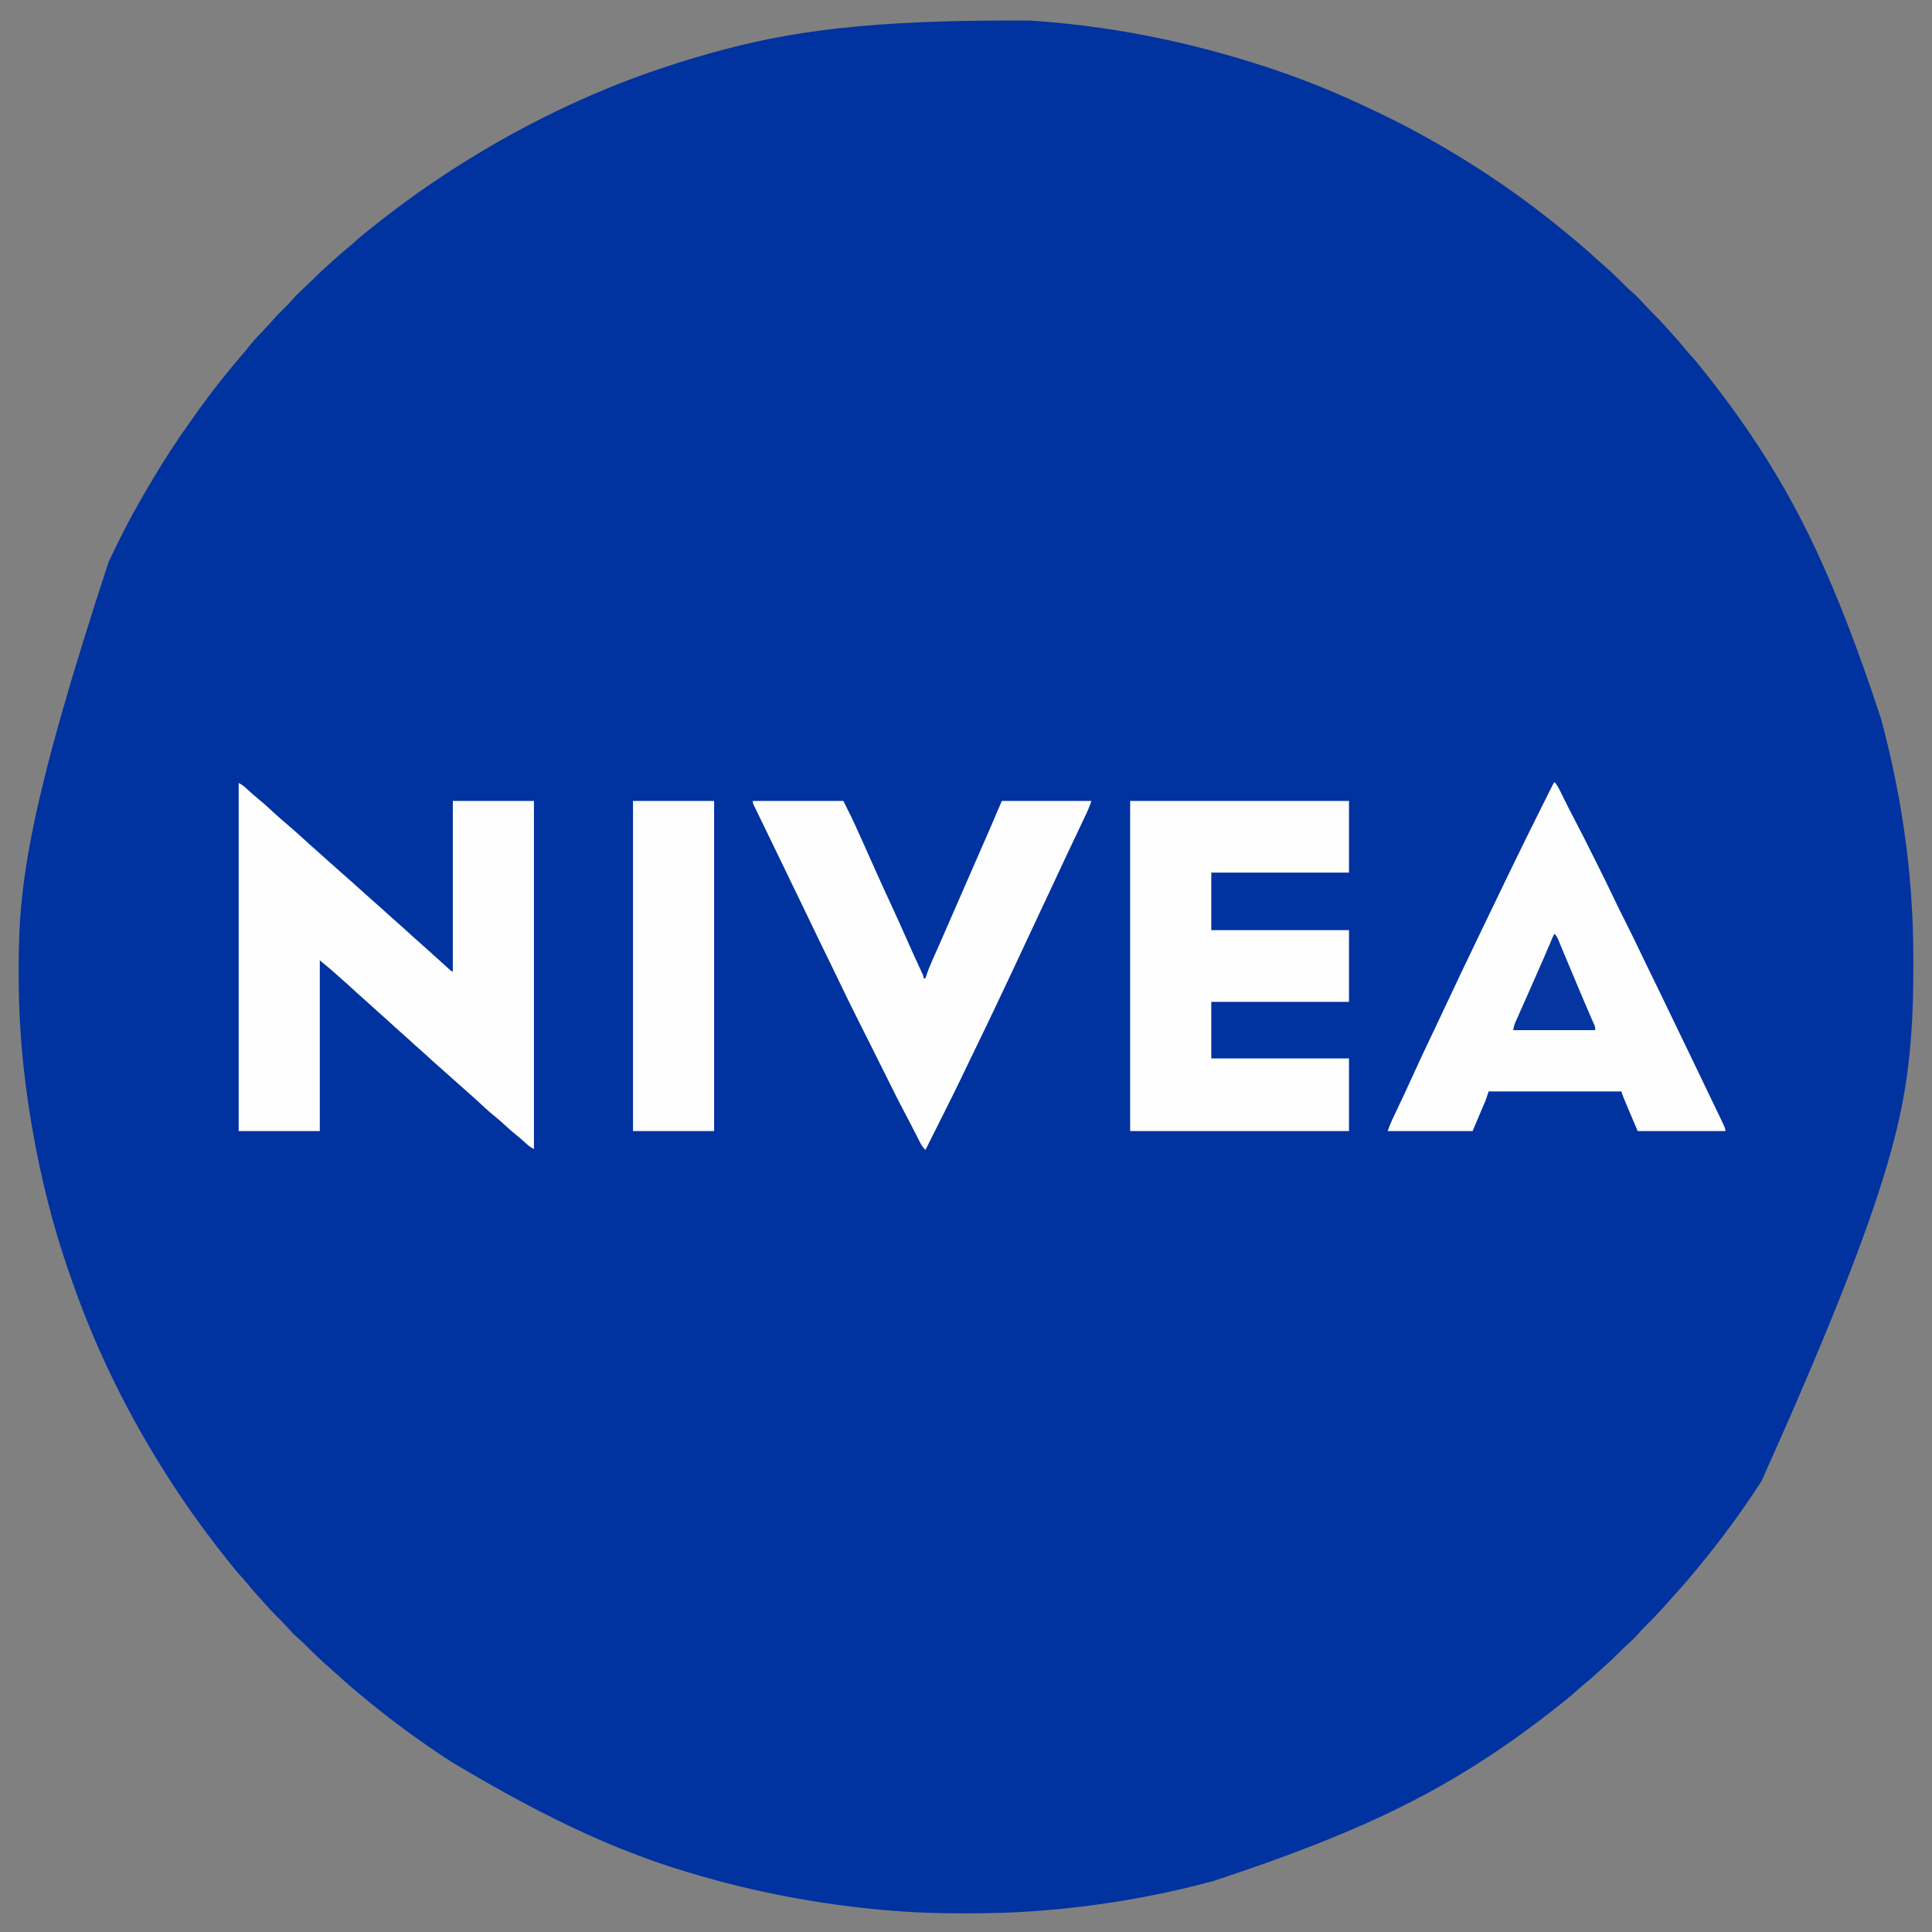 <?xml version="1.0" encoding="UTF-8"?>
<svg version="1.1" xmlns="http://www.w3.org/2000/svg" width="2048" height="2048">
<rect width="100%" height="100%" fill="#808080" stroke="none"/>
<path d="M0 0 C2.524 0.19 5.048 0.372 7.572 0.555 C96.413 7.08 183.336 25.892 267.395 55.18 C268.045 55.406 268.694 55.632 269.363 55.865 C300.8 66.817 331.356 79.86 361.395 94.18 C363.554 95.199 365.713 96.217 367.872 97.235 C389.882 107.654 411.313 118.996 432.395 131.18 C433.317 131.713 434.239 132.245 435.188 132.794 C480.88 159.281 524.701 189.502 565.395 223.18 C567.166 224.618 568.937 226.056 570.708 227.493 C580.353 235.391 589.77 243.532 598.958 251.958 C601.038 253.855 603.141 255.714 605.27 257.555 C613.895 265.072 622.199 272.893 630.231 281.037 C632.82 283.651 635.443 286.14 638.27 288.493 C642.878 292.413 646.873 296.901 650.965 301.344 C654.831 305.533 658.774 309.616 662.833 313.618 C666.568 317.31 670.158 321.066 673.563 325.067 C675.444 327.237 677.385 329.346 679.339 331.45 C684.171 336.658 688.755 341.991 693.212 347.528 C695.389 350.173 697.648 352.712 699.958 355.243 C703.528 359.171 706.896 363.203 710.18 367.372 C711.822 369.453 713.474 371.522 715.141 373.583 C721.882 381.926 728.413 390.403 734.796 399.022 C736.485 401.302 738.18 403.577 739.876 405.852 C747.278 415.813 754.465 425.886 761.395 436.18 C761.936 436.982 762.478 437.784 763.035 438.61 C812.769 512.361 852.538 591.539 901.395 740.18 C901.602 740.951 901.808 741.721 902.021 742.514 C919.76 808.963 931.001 877.455 934.395 946.18 C934.457 947.371 934.457 947.371 934.52 948.585 C935.417 966.116 935.598 983.629 935.583 1001.18 C935.582 1001.879 935.582 1002.578 935.582 1003.298 C935.571 1026.972 935.2 1050.566 933.395 1074.18 C933.332 1075.014 933.269 1075.848 933.204 1076.707 C926.607 1162.728 909.517 1247.673 774.692 1548.231 C773.306 1550.315 771.93 1552.406 770.555 1554.497 C751.919 1582.745 731.974 1610.105 710.395 1636.18 C708.957 1637.951 707.52 1639.722 706.083 1641.493 C698.182 1651.141 690.04 1660.562 681.61 1669.751 C679.755 1671.786 677.941 1673.844 676.145 1675.93 C667.746 1685.578 658.868 1694.792 649.766 1703.774 C647.744 1705.826 645.869 1707.912 644.02 1710.118 C640.501 1714.242 636.522 1717.829 632.516 1721.466 C628.593 1725.038 624.808 1728.715 621.083 1732.493 C617.37 1736.248 613.598 1739.86 609.575 1743.282 C607.257 1745.3 605.013 1747.384 602.767 1749.482 C597.34 1754.551 591.807 1759.38 586.012 1764.032 C583.377 1766.195 580.851 1768.444 578.333 1770.743 C574.405 1774.314 570.373 1777.681 566.204 1780.966 C564.122 1782.607 562.054 1784.259 559.993 1785.926 C551.649 1792.667 543.173 1799.198 534.553 1805.581 C532.274 1807.27 529.999 1808.966 527.723 1810.661 C517.763 1818.063 507.689 1825.251 497.395 1832.18 C496.594 1832.722 495.792 1833.263 494.966 1833.82 C421.215 1883.554 342.036 1923.324 193.395 1972.18 C192.625 1972.387 191.855 1972.593 191.061 1972.806 C130.379 1989.006 68.342 1999.349 5.708 2003.93 C4.902 2003.99 4.097 2004.049 3.267 2004.11 C-20.348 2005.813 -43.931 2006.387 -67.605 2006.368 C-68.28 2006.368 -68.955 2006.367 -69.651 2006.367 C-93.018 2006.356 -116.297 2005.931 -139.605 2004.18 C-140.455 2004.117 -141.306 2004.054 -142.182 2003.989 C-212.149 1998.737 -281.148 1986.471 -348.605 1967.18 C-349.306 1966.98 -350.008 1966.78 -350.731 1966.574 C-427.525 1944.591 -502.517 1912.643 -614.655 1845.477 C-616.739 1844.091 -618.83 1842.716 -620.921 1841.341 C-649.169 1822.704 -676.53 1802.76 -702.605 1781.18 C-704.376 1779.743 -706.146 1778.305 -707.917 1776.868 C-717.563 1768.97 -726.98 1760.829 -736.167 1752.403 C-738.248 1750.506 -740.35 1748.646 -742.48 1746.805 C-751.333 1739.088 -759.828 1731.042 -768.078 1722.686 C-770.851 1719.889 -773.644 1717.21 -776.667 1714.68 C-780.729 1711.23 -784.247 1707.31 -787.821 1703.371 C-791.574 1699.25 -795.451 1695.284 -799.417 1691.368 C-803.375 1687.452 -807.203 1683.506 -810.808 1679.258 C-812.675 1677.099 -814.604 1675.004 -816.546 1672.913 C-821.379 1667.705 -825.964 1662.37 -830.421 1656.833 C-832.599 1654.188 -834.858 1651.648 -837.167 1649.118 C-840.738 1645.19 -844.106 1641.158 -847.39 1636.989 C-849.031 1634.908 -850.684 1632.839 -852.351 1630.778 C-859.092 1622.435 -865.622 1613.958 -872.006 1605.339 C-873.695 1603.059 -875.39 1600.784 -877.085 1598.508 C-884.487 1588.548 -891.672 1578.472 -898.605 1568.18 C-899.071 1567.492 -899.537 1566.803 -900.016 1566.094 C-948.667 1494.114 -988.374 1416.521 -1016.832 1334.408 C-1017.597 1332.202 -1018.368 1329.997 -1019.139 1327.793 C-1036.69 1277.494 -1049.593 1225.671 -1058.605 1173.18 C-1058.736 1172.418 -1058.867 1171.656 -1059.003 1170.87 C-1065.381 1133.639 -1069.741 1095.916 -1071.605 1058.18 C-1071.646 1057.387 -1071.687 1056.593 -1071.73 1055.776 C-1072.627 1038.245 -1072.807 1020.731 -1072.792 1003.18 C-1072.792 1002.481 -1072.792 1001.783 -1072.792 1001.063 C-1072.751 916.858 -1062.505 833.23 -977.605 574.18 C-977.312 573.555 -977.02 572.93 -976.719 572.286 C-964.161 545.449 -950.389 519.343 -935.219 493.89 C-933.681 491.308 -932.153 488.719 -930.628 486.13 C-918.473 465.577 -905.482 445.609 -891.605 426.18 C-890.737 424.954 -889.87 423.728 -889.003 422.501 C-878.584 407.778 -867.901 393.244 -856.605 379.18 C-856.096 378.545 -855.587 377.91 -855.063 377.256 C-848.781 369.429 -842.402 361.7 -835.835 354.111 C-832.932 350.753 -830.118 347.343 -827.355 343.868 C-822.678 338.095 -817.58 332.74 -812.452 327.369 C-809.242 324.004 -806.088 320.619 -803.05 317.098 C-799.203 312.659 -795.053 308.574 -790.855 304.469 C-787.821 301.477 -784.925 298.437 -782.152 295.2 C-778.637 291.129 -774.819 287.496 -770.855 283.868 C-766.013 279.388 -761.24 274.874 -756.605 270.18 C-753.103 266.642 -749.54 263.278 -745.753 260.048 C-743.572 258.152 -741.45 256.2 -739.333 254.235 C-734.126 249.403 -728.793 244.82 -723.257 240.364 C-720.612 238.186 -718.073 235.927 -715.542 233.618 C-711.615 230.047 -707.582 226.68 -703.413 223.395 C-701.332 221.754 -699.263 220.101 -697.203 218.434 C-688.859 211.694 -680.382 205.163 -671.763 198.779 C-669.483 197.09 -667.208 195.395 -664.933 193.7 C-654.973 186.298 -644.899 179.11 -634.605 172.18 C-633.803 171.639 -633.002 171.098 -632.176 170.54 C-581.027 136.049 -527.11 105.961 -470.605 81.18 C-469.904 80.872 -469.203 80.563 -468.48 80.245 C-427.344 62.168 -384.839 47.364 -341.605 35.18 C-340.796 34.952 -339.987 34.724 -339.154 34.488 C-257.495 11.502 -172.136 -1.211 0 0 Z " fill="#0032A0" transform="translate(1092.605,21.82)"/>
<path d="M0 0 C3.866 1.933 6.49 4.134 9.562 7.062 C13.416 10.67 17.314 14.136 21.438 17.438 C26.859 21.801 31.928 26.484 37.016 31.227 C41.609 35.509 46.354 39.604 51.141 43.668 C57.724 49.268 64.194 54.954 70.52 60.844 C73.974 64.06 77.474 67.205 81.043 70.293 C83.386 72.336 85.693 74.417 88 76.5 C90.981 79.19 93.972 81.863 97 84.5 C100.895 87.893 104.728 91.352 108.562 94.812 C110.694 96.726 112.84 98.619 115 100.5 C120.59 105.371 126.075 110.359 131.578 115.328 C135.365 118.743 139.156 122.15 143 125.5 C148.59 130.371 154.075 135.359 159.578 140.328 C163.321 143.704 167.068 147.071 170.875 150.375 C174.841 153.827 178.705 157.388 182.573 160.948 C186.01 164.107 189.49 167.206 193.016 170.266 C197.054 173.795 201.019 177.406 205 181 C207.489 183.241 209.978 185.48 212.469 187.719 C214.244 189.318 216.014 190.923 217.781 192.531 C218.678 193.346 219.576 194.161 220.5 195 C221.315 195.743 222.129 196.485 222.969 197.25 C224.883 199.043 224.883 199.043 227 200 C227 140.27 227 80.54 227 19 C255.38 19 283.76 19 313 19 C313 140.77 313 262.54 313 388 C309.379 386.189 307.342 384.651 304.438 381.938 C300.92 378.708 297.348 375.615 293.625 372.625 C289.07 368.942 284.761 365.07 280.477 361.082 C277.287 358.131 274.017 355.34 270.625 352.625 C264.9 348.018 259.578 343.032 254.223 338.008 C251.182 335.158 248.077 332.395 244.922 329.672 C242.589 327.642 240.295 325.572 238 323.5 C235.019 320.81 232.028 318.137 229 315.5 C225.102 312.105 221.267 308.643 217.43 305.18 C215.344 303.309 213.242 301.461 211.125 299.625 C207.157 296.171 203.292 292.61 199.422 289.047 C196.645 286.495 193.85 283.97 191 281.5 C187.069 278.093 183.248 274.57 179.422 271.047 C176.645 268.494 173.85 265.97 171 263.5 C167.069 260.093 163.248 256.57 159.422 253.047 C156.645 250.494 153.85 247.97 151 245.5 C147.069 242.093 143.248 238.57 139.422 235.047 C136.645 232.494 133.85 229.97 131 227.5 C127.609 224.562 124.3 221.539 121 218.5 C117.041 214.855 113.049 211.257 108.98 207.734 C106.689 205.727 104.44 203.676 102.188 201.625 C96.923 196.932 91.459 192.466 86 188 C86 247.73 86 307.46 86 369 C57.62 369 29.24 369 0 369 C0 247.23 0 125.46 0 0 Z " fill="#FEFEFE" transform="translate(253,830)"/>
<path d="M0 0 C76.56 0 153.12 0 232 0 C232 25.08 232 50.16 232 76 C183.82 76 135.64 76 86 76 C86 96.13 86 116.26 86 137 C134.18 137 182.36 137 232 137 C232 162.08 232 187.16 232 213 C183.82 213 135.64 213 86 213 C86 232.8 86 252.6 86 273 C134.18 273 182.36 273 232 273 C232 298.41 232 323.82 232 350 C155.44 350 78.88 350 0 350 C0 234.5 0 119 0 0 Z " fill="#FEFEFE" transform="translate(1198,849)"/>
<path d="M0 0 C2.489 3.1 4.251 6.284 6.004 9.848 C6.581 11.012 7.158 12.177 7.752 13.377 C8.356 14.605 8.959 15.834 9.562 17.062 C13.461 24.978 17.425 32.844 21.562 40.637 C27.748 52.31 33.641 64.13 39.54 75.95 C41.115 79.105 42.693 82.258 44.273 85.411 C50.716 98.278 57.084 111.174 63.261 124.171 C66.759 131.526 70.365 138.821 74.036 146.091 C79.305 156.529 84.488 167 89.496 177.566 C94.253 187.582 99.131 197.538 104 207.5 C109.682 219.127 115.351 230.759 120.91 242.445 C125.058 251.154 129.28 259.826 133.5 268.5 C139.607 281.055 145.671 293.63 151.679 306.232 C154.09 311.284 156.514 316.329 158.938 321.375 C159.431 322.403 159.924 323.431 160.433 324.491 C163.047 329.936 165.664 335.379 168.285 340.82 C169.093 342.498 169.093 342.498 169.916 344.209 C170.94 346.337 171.966 348.465 172.992 350.591 C181 367.238 181 367.238 181 370 C150.31 370 119.62 370 88 370 C71 330 71 330 71 328 C24.47 328 -22.06 328 -70 328 C-70.99 330.97 -71.98 333.94 -73 337 C-77.62 347.89 -82.24 358.78 -87 370 C-116.7 370 -146.4 370 -177 370 C-175.45 365.35 -173.727 361.087 -171.613 356.699 C-171.28 355.999 -170.946 355.299 -170.603 354.578 C-169.884 353.069 -169.165 351.56 -168.443 350.053 C-162.368 337.345 -156.41 324.592 -150.625 311.75 C-143.145 295.166 -135.325 278.75 -127.491 262.331 C-123.61 254.193 -119.77 246.036 -115.938 237.875 C-103.838 212.13 -91.696 186.408 -79.274 160.816 C-76.012 154.097 -72.776 147.367 -69.562 140.625 C-63.517 127.955 -57.389 115.324 -51.253 102.697 C-49.101 98.27 -46.955 93.841 -44.811 89.409 C-34.962 69.052 -24.943 48.781 -14.836 28.55 C-13.876 26.627 -12.916 24.703 -11.956 22.78 C-10.158 19.177 -8.357 15.577 -6.555 11.977 C-5.734 10.333 -5.734 10.333 -4.897 8.655 C-4.147 7.16 -4.147 7.16 -3.382 5.635 C-2.944 4.76 -2.507 3.885 -2.055 2.984 C-1 1 -1 1 0 0 Z " fill="#FEFEFE" transform="translate(1648,829)"/>
<path d="M0 0 C31.68 0 63.36 0 96 0 C105.322 18.644 105.322 18.644 109.578 28.019 C109.89 28.706 110.203 29.394 110.525 30.103 C110.847 30.811 111.168 31.52 111.5 32.25 C112.194 33.772 112.888 35.295 113.583 36.817 C118.752 48.173 123.819 59.573 128.863 70.985 C134.488 83.704 140.284 96.338 146.138 108.952 C152.368 122.383 158.437 135.878 164.418 149.421 C168.814 159.37 173.293 169.274 177.904 179.125 C178.317 180.014 178.731 180.904 179.156 181.82 C179.695 182.969 179.695 182.969 180.244 184.141 C181 186 181 186 181 188 C181.66 188 182.32 188 183 188 C183.263 187.169 183.263 187.169 183.532 186.321 C185.258 180.993 187.244 175.88 189.527 170.77 C189.868 169.998 190.209 169.226 190.559 168.432 C191.296 166.764 192.034 165.098 192.774 163.432 C194.804 158.861 196.821 154.283 198.84 149.707 C199.263 148.75 199.686 147.792 200.121 146.806 C204.792 136.223 209.396 125.612 214 115 C220.445 100.152 226.922 85.318 233.438 70.5 C238.672 58.595 243.893 46.684 249.062 34.75 C249.538 33.652 250.014 32.555 250.504 31.424 C255.029 20.961 259.509 10.478 264 0 C295.35 0 326.7 0 359 0 C357.496 4.513 355.925 8.491 353.902 12.758 C353.443 13.73 353.443 13.73 352.975 14.721 C351.966 16.858 350.952 18.991 349.938 21.125 C349.222 22.637 348.507 24.15 347.792 25.663 C346.292 28.835 344.79 32.007 343.286 35.178 C339.98 42.15 336.683 49.126 333.386 56.102 C332.667 57.624 331.948 59.145 331.229 60.667 C326.09 71.538 321.001 82.431 315.952 93.345 C311.155 103.7 306.278 114.017 301.396 124.332 C296.726 134.204 292.086 144.088 287.5 154 C280.139 169.901 272.649 185.74 265.148 201.575 C263.985 204.031 262.823 206.487 261.661 208.944 C252.552 228.199 243.39 247.426 234.045 266.569 C233.405 267.88 232.765 269.192 232.125 270.504 C231.799 271.171 231.474 271.838 231.139 272.525 C229.298 276.305 227.477 280.094 225.677 283.894 C217.525 301.087 209.012 318.094 200.484 335.102 C198.504 339.051 196.526 343.001 194.549 346.951 C190.701 354.635 186.852 362.318 183 370 C180.135 367.28 178.578 364.567 176.777 361.031 C176.476 360.444 176.175 359.857 175.864 359.252 C174.884 357.337 173.911 355.419 172.938 353.5 C171.911 351.492 170.883 349.485 169.855 347.479 C169.174 346.148 168.493 344.817 167.813 343.486 C165.299 338.568 162.726 333.685 160.125 328.812 C153.167 315.704 146.646 302.367 140.033 289.082 C135.279 279.534 130.501 269.998 125.721 260.463 C123.075 255.185 120.431 249.907 117.788 244.628 C116.071 241.2 114.354 237.772 112.635 234.345 C105.133 219.39 97.7 204.412 90.523 189.297 C86.829 181.521 83.037 173.792 79.253 166.06 C73.121 153.531 67.007 140.996 61.013 128.401 C57.11 120.207 53.151 112.04 49.188 103.875 C47.806 101.029 46.424 98.182 45.043 95.336 C44.702 94.633 44.361 93.93 44.009 93.206 C40.092 85.133 36.195 77.05 32.296 68.968 C28.502 61.104 24.696 53.246 20.883 45.391 C17.893 39.231 14.907 33.068 11.923 26.905 C11.024 25.05 10.124 23.194 9.224 21.339 C7.645 18.082 6.072 14.823 4.5 11.562 C4.037 10.609 3.574 9.656 3.097 8.674 C2.477 7.383 2.477 7.383 1.844 6.066 C1.305 4.952 1.305 4.952 0.756 3.815 C0 2 0 2 0 0 Z " fill="#FEFEFE" transform="translate(798,849)"/>
<path d="M0 0 C28.38 0 56.76 0 86 0 C86 115.5 86 231 86 350 C57.62 350 29.24 350 0 350 C0 234.5 0 119 0 0 Z " fill="#FEFEFE" transform="translate(671,849)"/>
<path d="M0 0 C2.35 2.35 3.103 4.321 4.371 7.395 C4.854 8.555 5.336 9.716 5.833 10.913 C6.223 11.86 6.223 11.86 6.621 12.827 C7.748 15.568 8.887 18.303 10.025 21.039 C10.652 22.547 11.279 24.055 11.905 25.564 C15.738 34.793 19.627 43.999 23.516 53.205 C24.716 56.043 25.913 58.883 27.111 61.722 C27.881 63.546 28.652 65.371 29.422 67.195 C29.982 68.524 29.982 68.524 30.553 69.88 C32.537 74.575 34.543 79.26 36.58 83.933 C36.998 84.896 37.417 85.859 37.848 86.852 C38.651 88.698 39.458 90.541 40.271 92.383 C40.629 93.208 40.987 94.033 41.356 94.882 C41.675 95.607 41.993 96.332 42.321 97.079 C43 99 43 99 43 102 C14.29 102 -14.42 102 -44 102 C-43.301 98.505 -42.798 96.204 -41.412 93.104 C-41.086 92.368 -40.76 91.632 -40.424 90.874 C-39.889 89.687 -39.889 89.687 -39.344 88.477 C-38.782 87.214 -38.782 87.214 -38.209 85.925 C-37.4 84.106 -36.588 82.288 -35.775 80.471 C-33.607 75.63 -31.455 70.781 -29.301 65.934 C-28.86 64.942 -28.419 63.951 -27.964 62.93 C-23.489 52.871 -19.081 42.783 -14.688 32.688 C-13.995 31.098 -13.302 29.508 -12.609 27.918 C-11.952 26.408 -11.294 24.897 -10.637 23.387 C-10.326 22.673 -10.016 21.96 -9.696 21.225 C-8.192 17.764 -6.699 14.3 -5.225 10.827 C-4.947 10.173 -4.669 9.519 -4.383 8.845 C-3.633 7.077 -2.886 5.308 -2.14 3.538 C-1 1 -1 1 0 0 Z " fill="#0435A1" transform="translate(1648,990)"/>
</svg>
